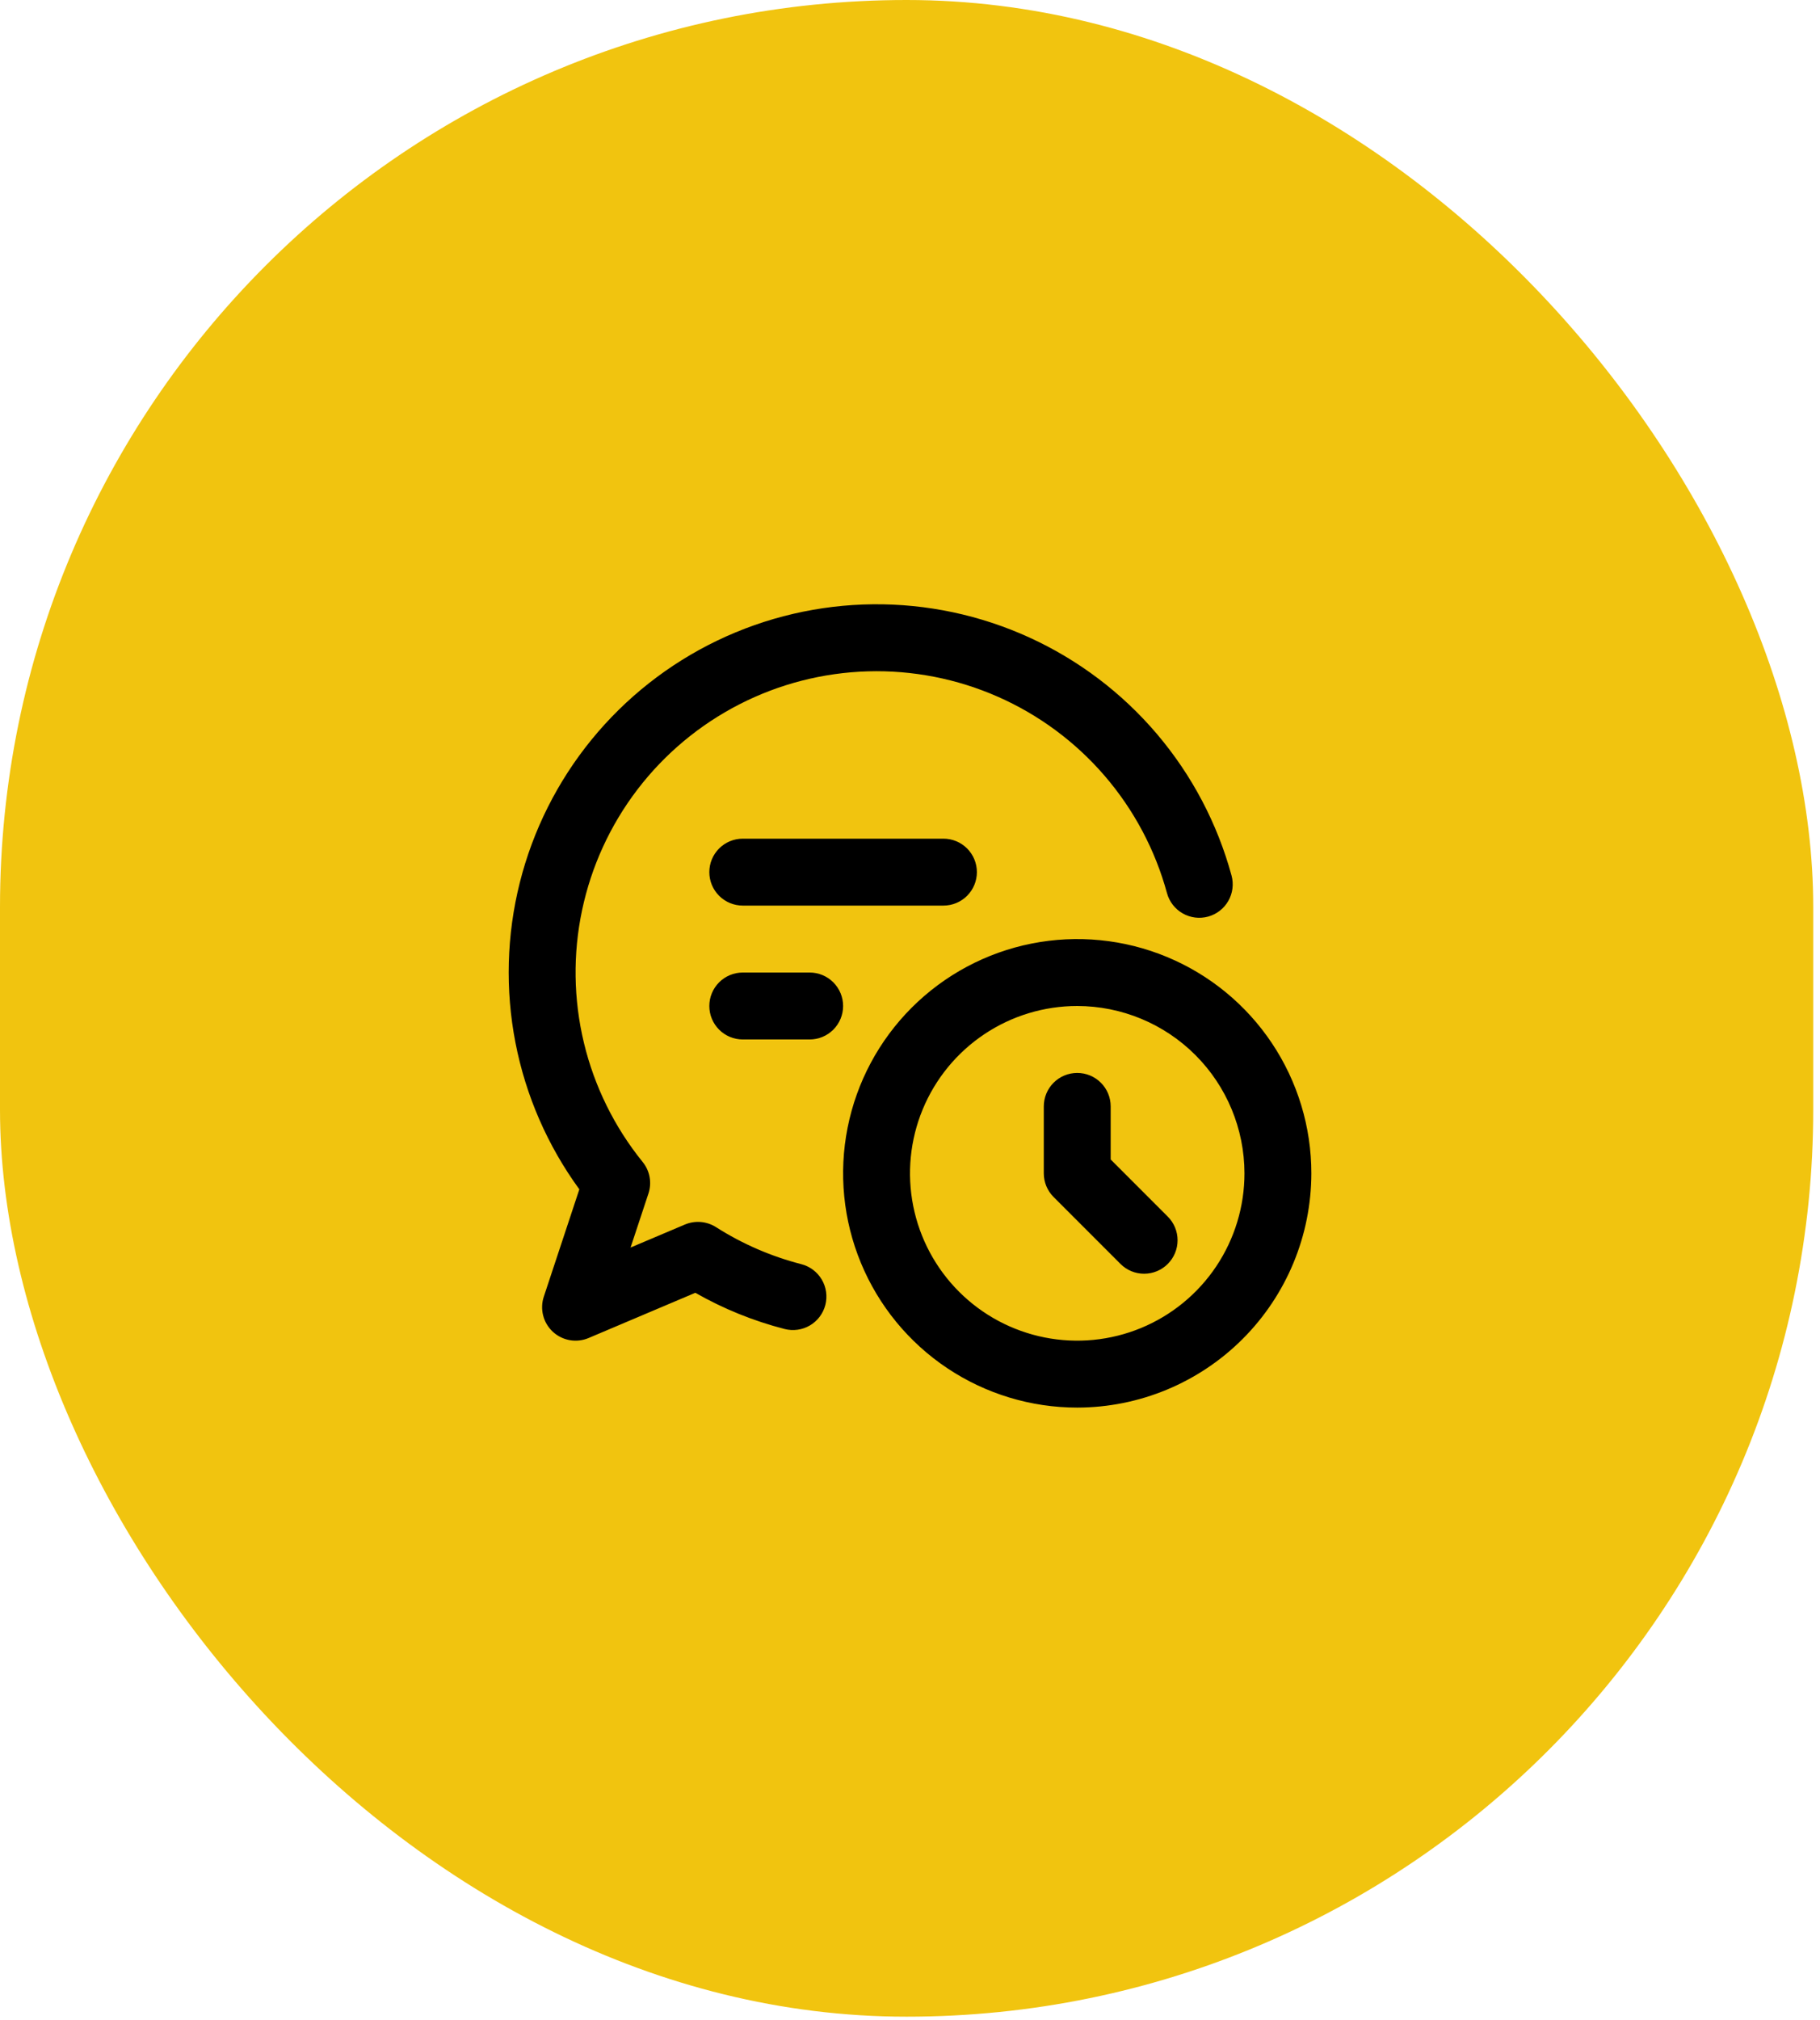 <svg xmlns="http://www.w3.org/2000/svg" width="229" height="254" viewBox="0 0 229 254" fill="none"><rect width="228.149" height="253.59" rx="114.074" fill="#F1C40F"></rect><g clip-path="url(#clip0_2020_25)"><path d="M101.875 130.709H93.459C92.343 130.709 91.272 130.265 90.483 129.476C89.694 128.687 89.25 127.616 89.25 126.5C89.25 125.384 89.694 124.314 90.483 123.525C91.272 122.735 92.343 122.292 93.459 122.292H101.875C102.991 122.292 104.062 122.735 104.851 123.525C105.64 124.314 106.084 125.384 106.084 126.5C106.084 127.616 105.64 128.687 104.851 129.476C104.062 130.265 102.991 130.709 101.875 130.709ZM122.917 109.667C122.917 108.551 122.474 107.48 121.684 106.691C120.895 105.902 119.825 105.459 118.709 105.459H93.459C92.343 105.459 91.272 105.902 90.483 106.691C89.694 107.48 89.25 108.551 89.25 109.667C89.25 110.783 89.694 111.854 90.483 112.643C91.272 113.432 92.343 113.875 93.459 113.875H118.709C119.825 113.875 120.895 113.432 121.684 112.643C122.474 111.854 122.917 110.783 122.917 109.667ZM74.058 168.251L87.489 162.563C91.015 164.574 94.794 166.105 98.725 167.117C99.261 167.254 99.818 167.285 100.365 167.207C100.912 167.13 101.439 166.945 101.915 166.664C102.391 166.382 102.807 166.01 103.139 165.568C103.471 165.126 103.712 164.623 103.85 164.088C103.988 163.552 104.018 162.995 103.941 162.448C103.863 161.901 103.678 161.374 103.397 160.898C103.116 160.422 102.743 160.006 102.301 159.674C101.859 159.342 101.356 159.101 100.821 158.963C97.018 157.985 93.394 156.412 90.083 154.302C89.507 153.938 88.851 153.719 88.172 153.662C87.493 153.606 86.811 153.714 86.182 153.978L79.34 156.875L81.588 150.086C81.811 149.417 81.861 148.702 81.735 148.008C81.608 147.314 81.309 146.663 80.864 146.116C77.318 141.737 74.793 136.622 73.474 131.144C72.155 125.665 72.075 119.962 73.24 114.448C74.405 108.935 76.785 103.751 80.207 99.275C83.63 94.798 88.008 91.142 93.022 88.572C98.037 86.002 103.562 84.583 109.194 84.419C114.827 84.255 120.425 85.35 125.581 87.624C130.737 89.898 135.32 93.293 138.997 97.563C142.674 101.833 145.352 106.87 146.835 112.306C147.129 113.383 147.838 114.299 148.807 114.853C149.775 115.408 150.925 115.554 152.002 115.261C153.079 114.968 153.995 114.259 154.55 113.29C155.104 112.321 155.251 111.172 154.957 110.095C153.171 103.545 149.966 97.469 145.57 92.296C141.174 87.124 135.694 82.981 129.518 80.162C123.342 77.344 116.622 75.918 109.834 75.986C103.046 76.054 96.356 77.614 90.238 80.555C84.12 83.497 78.723 87.748 74.431 93.008C70.139 98.267 67.057 104.407 65.402 110.99C63.747 117.574 63.56 124.441 64.855 131.105C66.15 137.769 68.895 144.067 72.895 149.552L68.424 163.052C68.169 163.82 68.142 164.645 68.344 165.428C68.546 166.211 68.97 166.919 69.565 167.468C70.159 168.016 70.899 168.382 71.696 168.521C72.493 168.66 73.313 168.566 74.058 168.251ZM135.542 177C129.716 177 124.02 175.273 119.176 172.036C114.331 168.799 110.556 164.198 108.326 158.815C106.096 153.432 105.513 147.509 106.65 141.795C107.786 136.081 110.592 130.832 114.712 126.712C118.832 122.592 124.081 119.786 129.795 118.65C135.509 117.513 141.432 118.096 146.815 120.326C152.198 122.556 156.799 126.331 160.036 131.176C163.273 136.02 165 141.716 165 147.542C164.991 155.352 161.884 162.839 156.362 168.362C150.839 173.884 143.352 176.991 135.542 177ZM135.542 126.5C131.38 126.5 127.312 127.734 123.852 130.047C120.391 132.359 117.695 135.645 116.102 139.49C114.509 143.335 114.093 147.565 114.905 151.647C115.716 155.729 117.72 159.478 120.663 162.421C123.606 165.363 127.355 167.367 131.437 168.179C135.519 168.991 139.749 168.575 143.594 166.982C147.439 165.389 150.725 162.692 153.037 159.232C155.35 155.772 156.584 151.704 156.584 147.542C156.577 141.963 154.358 136.615 150.413 132.671C146.469 128.726 141.12 126.507 135.542 126.5ZM146.934 158.934C147.325 158.543 147.635 158.08 147.847 157.569C148.058 157.059 148.167 156.511 148.167 155.959C148.167 155.406 148.058 154.859 147.847 154.348C147.635 153.838 147.325 153.374 146.934 152.983L139.75 145.799V139.125C139.75 138.009 139.307 136.939 138.518 136.15C137.728 135.36 136.658 134.917 135.542 134.917C134.426 134.917 133.355 135.36 132.566 136.15C131.777 136.939 131.334 138.009 131.334 139.125V147.542C131.334 148.095 131.442 148.642 131.654 149.152C131.866 149.663 132.176 150.127 132.567 150.517L140.983 158.934C141.374 159.325 141.838 159.635 142.348 159.847C142.859 160.058 143.406 160.167 143.959 160.167C144.511 160.167 145.058 160.058 145.569 159.847C146.079 159.635 146.543 159.325 146.934 158.934Z" fill="black"></path></g><defs><clipPath id="clip0_2020_25"><rect width="101" height="101" fill="white" transform="translate(64 76)"></rect></clipPath></defs></svg>